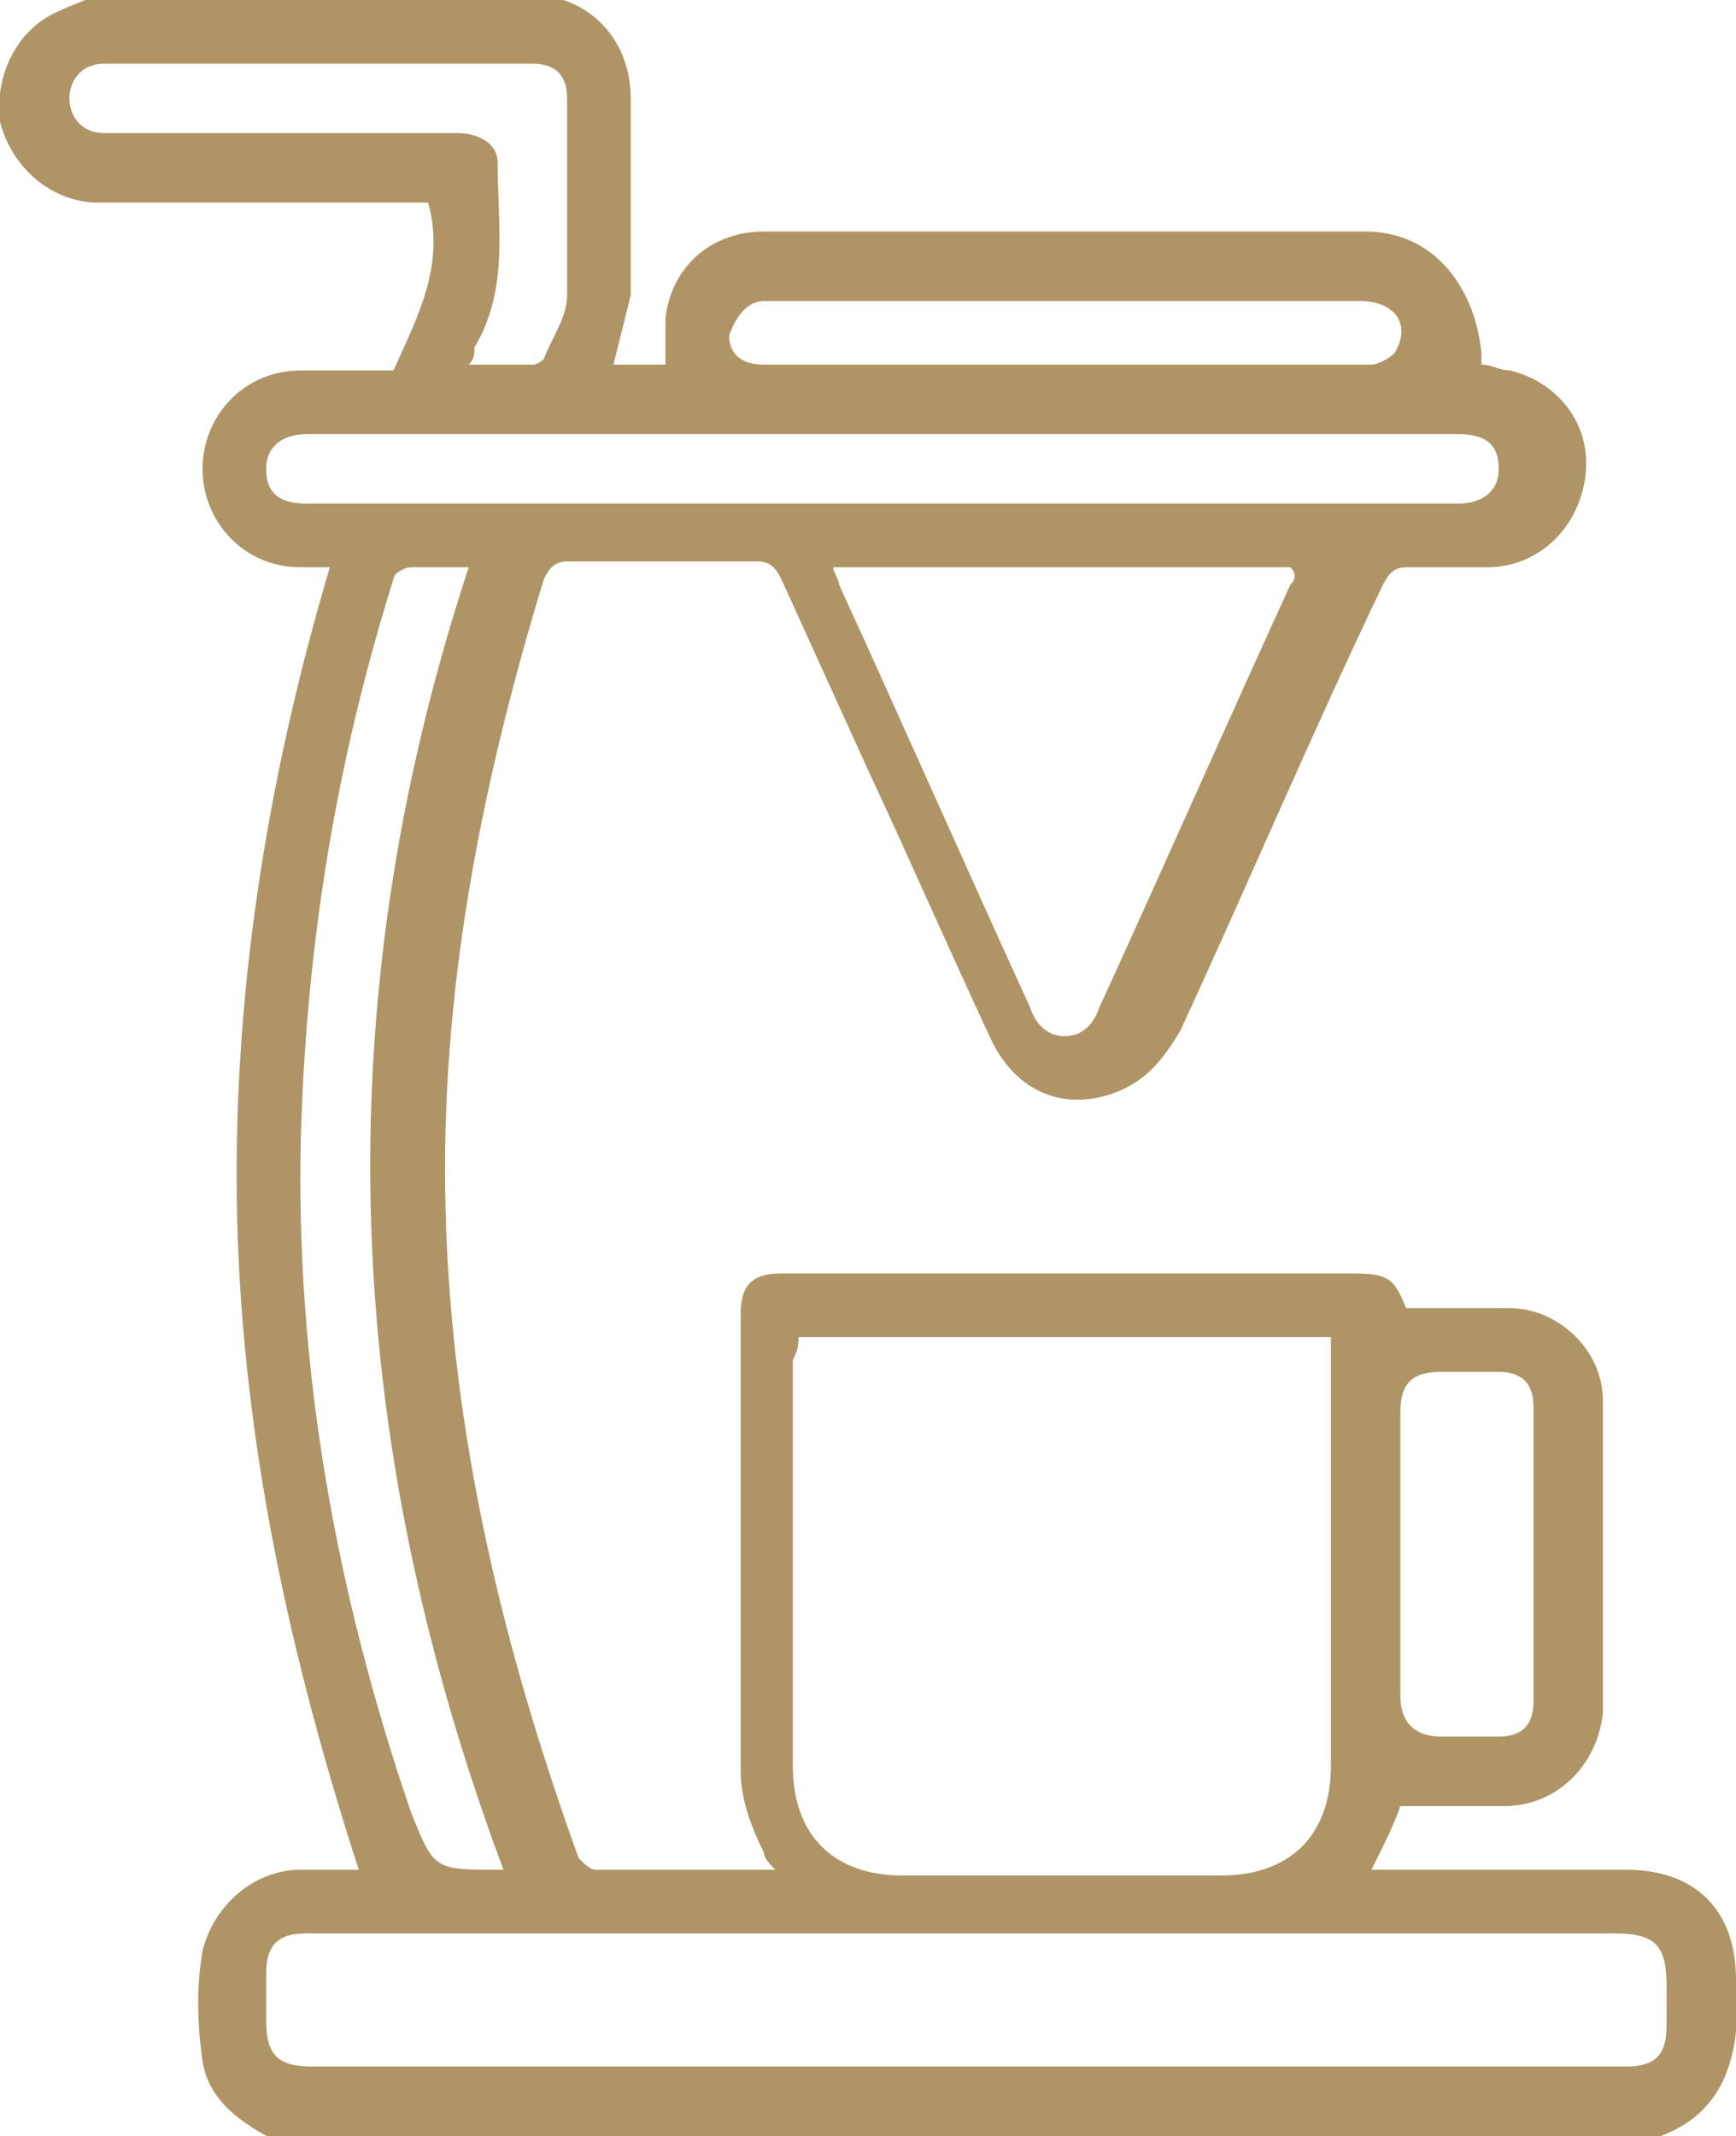 <?xml version="1.0" encoding="utf-8"?>
<!-- Generator: Adobe Illustrator 23.0.1, SVG Export Plug-In . SVG Version: 6.00 Build 0)  -->
<svg version="1.1" id="Layer_1" xmlns="http://www.w3.org/2000/svg" xmlns:xlink="http://www.w3.org/1999/xlink" x="0px" y="0px"
	 width="30px" height="36.9px" viewBox="0 0 30 36.9" style="enable-background:new 0 0 30 36.9;" xml:space="preserve">
<style type="text/css">
	.st0{fill:#AF9465;}
</style>
<g>
	<path class="st0" d="M30,34.2c0-1.2-0.7-1.9-1.9-1.9c-1.4,0-2.7,0-4.1,0c-0.1,0-0.2,0-0.3,0c0.2-0.4,0.4-0.8,0.5-1.1
		c0.6,0,1.2,0,1.8,0c0.9,0,1.6-0.7,1.7-1.6c0-1.8,0-3.6,0-5.4c0-0.9-0.8-1.6-1.6-1.6c-0.6,0-1.2,0-1.8,0C24.1,22.1,24,22,23.4,22
		c-3.3,0-6.6,0-9.9,0c-0.5,0-0.7,0.2-0.7,0.7c0,2.6,0,5.3,0,7.9c0,0.5,0.2,1,0.4,1.4c0,0.1,0.1,0.2,0.2,0.3c-1.1,0-2.1,0-3.1,0
		c-0.1,0-0.2-0.1-0.3-0.2c-1.3-3.6-2.2-7.3-2.3-11.2C7.6,17.2,8.3,13.6,9.4,10c0.1-0.2,0.2-0.3,0.4-0.3c1.1,0,2.2,0,3.3,0
		c0.2,0,0.3,0.1,0.4,0.3c0.5,1.1,1,2.2,1.5,3.3c0.7,1.5,1.4,3.1,2.1,4.6c0.4,0.9,1.2,1.3,2.1,1c0.6-0.2,0.9-0.6,1.2-1.1
		c1.2-2.6,2.3-5.2,3.5-7.7c0.1-0.2,0.2-0.3,0.4-0.3c0.5,0,0.9,0,1.4,0c0.9,0,1.6-0.7,1.7-1.6s-0.5-1.6-1.3-1.8
		c-0.2,0-0.3-0.1-0.5-0.1c0-0.1,0-0.1,0-0.2C25.5,5,24.8,4,23.6,4c-3.5,0-6.9,0-10.4,0c-0.9,0-1.6,0.6-1.7,1.5c0,0.3,0,0.5,0,0.8
		c-0.3,0-0.6,0-0.9,0c0.1-0.4,0.2-0.8,0.3-1.2c0-1.1,0-2.2,0-3.4c0-1-0.7-1.8-1.8-1.8c-2.5,0-5,0-7.4,0C1.5,0,1.2,0.1,1,0.2
		C0.3,0.5-0.1,1.3,0,2.1c0.2,0.8,0.9,1.4,1.7,1.4c1.8,0,3.6,0,5.4,0c0.1,0,0.3,0,0.3,0c0.3,1.1-0.2,2-0.6,2.9c-0.5,0-1.1,0-1.6,0
		c-1,0-1.7,0.8-1.7,1.7s0.7,1.7,1.7,1.7c0.2,0,0.3,0,0.5,0C4.6,13.5,4,17.3,4.1,21.1S5,28.6,6.2,32.3c-0.4,0-0.7,0-1,0
		c-0.8,0-1.5,0.6-1.7,1.4c-0.1,0.6-0.1,1.2,0,1.9s0.7,1.1,1.3,1.4c7.9,0,15.9,0,23.8,0l0.1-0.1c0.8-0.3,1.2-0.9,1.3-1.8
		C30,34.8,30,34.5,30,34.2z M24.2,24.4c0-0.5,0.2-0.7,0.7-0.7c0.3,0,0.6,0,1,0s0.6,0.2,0.6,0.6c0,1.7,0,3.4,0,5.1
		c0,0.4-0.2,0.6-0.6,0.6c-0.3,0-0.7,0-1,0c-0.4,0-0.7-0.2-0.7-0.7c0-0.8,0-1.7,0-2.5l0,0C24.2,26,24.2,25.2,24.2,24.4z M13.8,23.1
		c3.1,0,6.1,0,9.2,0c0,0.1,0,0.3,0,0.4c0,2.3,0,4.6,0,7c0,1.2-0.7,1.9-1.9,1.9c-1.8,0-3.7,0-5.5,0c-1.2,0-1.9-0.7-1.9-1.9
		c0-2.3,0-4.6,0-7C13.8,23.3,13.8,23.2,13.8,23.1z M22.3,10.1c-1.1,2.4-2.2,4.9-3.3,7.3c-0.1,0.3-0.3,0.5-0.6,0.5s-0.5-0.2-0.6-0.5
		c-1.1-2.4-2.2-4.9-3.3-7.3c0-0.1-0.1-0.2-0.1-0.3c2.7,0,5.3,0,7.9,0C22.4,9.9,22.4,10,22.3,10.1z M13.2,5.2c0.1,0,0.1,0,0.2,0
		c3.4,0,6.7,0,10.1,0c0.6,0,0.9,0.4,0.6,0.9c-0.1,0.1-0.3,0.2-0.4,0.2c-1.8,0-3.5,0-5.3,0c-1.7,0-3.5,0-5.2,0
		c-0.4,0-0.6-0.2-0.6-0.5C12.7,5.5,12.9,5.2,13.2,5.2z M2.7,2.3c-0.3,0-0.6,0-0.9,0C1.4,2.3,1.2,2,1.2,1.7s0.2-0.6,0.6-0.6
		c2.5,0,4.9,0,7.4,0c0.4,0,0.6,0.2,0.6,0.6c0,1.1,0,2.3,0,3.4c0,0.4-0.3,0.8-0.4,1.1c0,0-0.1,0.1-0.2,0.1c-0.3,0-0.7,0-1.1,0
		C8.2,6.2,8.2,6.1,8.2,6c0.6-1,0.4-2.1,0.4-3.2c0-0.3-0.3-0.5-0.7-0.5C6.2,2.3,4.4,2.3,2.7,2.3z M5.3,8.7c-0.5,0-0.7-0.2-0.7-0.6
		c0-0.4,0.3-0.6,0.7-0.6c3.3,0,6.6,0,9.9,0c3.2,0,6.4,0,9.6,0c0.1,0,0.2,0,0.4,0c0.5,0,0.7,0.2,0.7,0.6c0,0.4-0.3,0.6-0.7,0.6
		C18.6,8.7,12,8.7,5.3,8.7z M5.2,19.6c0.1-3.3,0.6-6.4,1.6-9.6c0-0.1,0.2-0.2,0.3-0.2c0.3,0,0.6,0,1,0c-2.5,7.6-2.2,15,0.6,22.5
		c-0.1,0-0.1,0-0.1,0c-1.1,0-1.1,0-1.5-1C5.8,27.5,5.1,23.6,5.2,19.6z M28.8,35c0,0.5-0.2,0.7-0.7,0.7c-1.8,0-3.6,0-5.4,0
		c-2,0-4,0-6,0c-3.8,0-7.5,0-11.3,0c-0.6,0-0.8-0.2-0.8-0.8c0-0.3,0-0.5,0-0.8c0-0.5,0.2-0.7,0.7-0.7c2.2,0,4.5,0,6.7,0
		c5.3,0,10.6,0,15.9,0c0.7,0,0.9,0.2,0.9,0.9C28.8,34.6,28.8,34.8,28.8,35z"/>
</g>
</svg>
